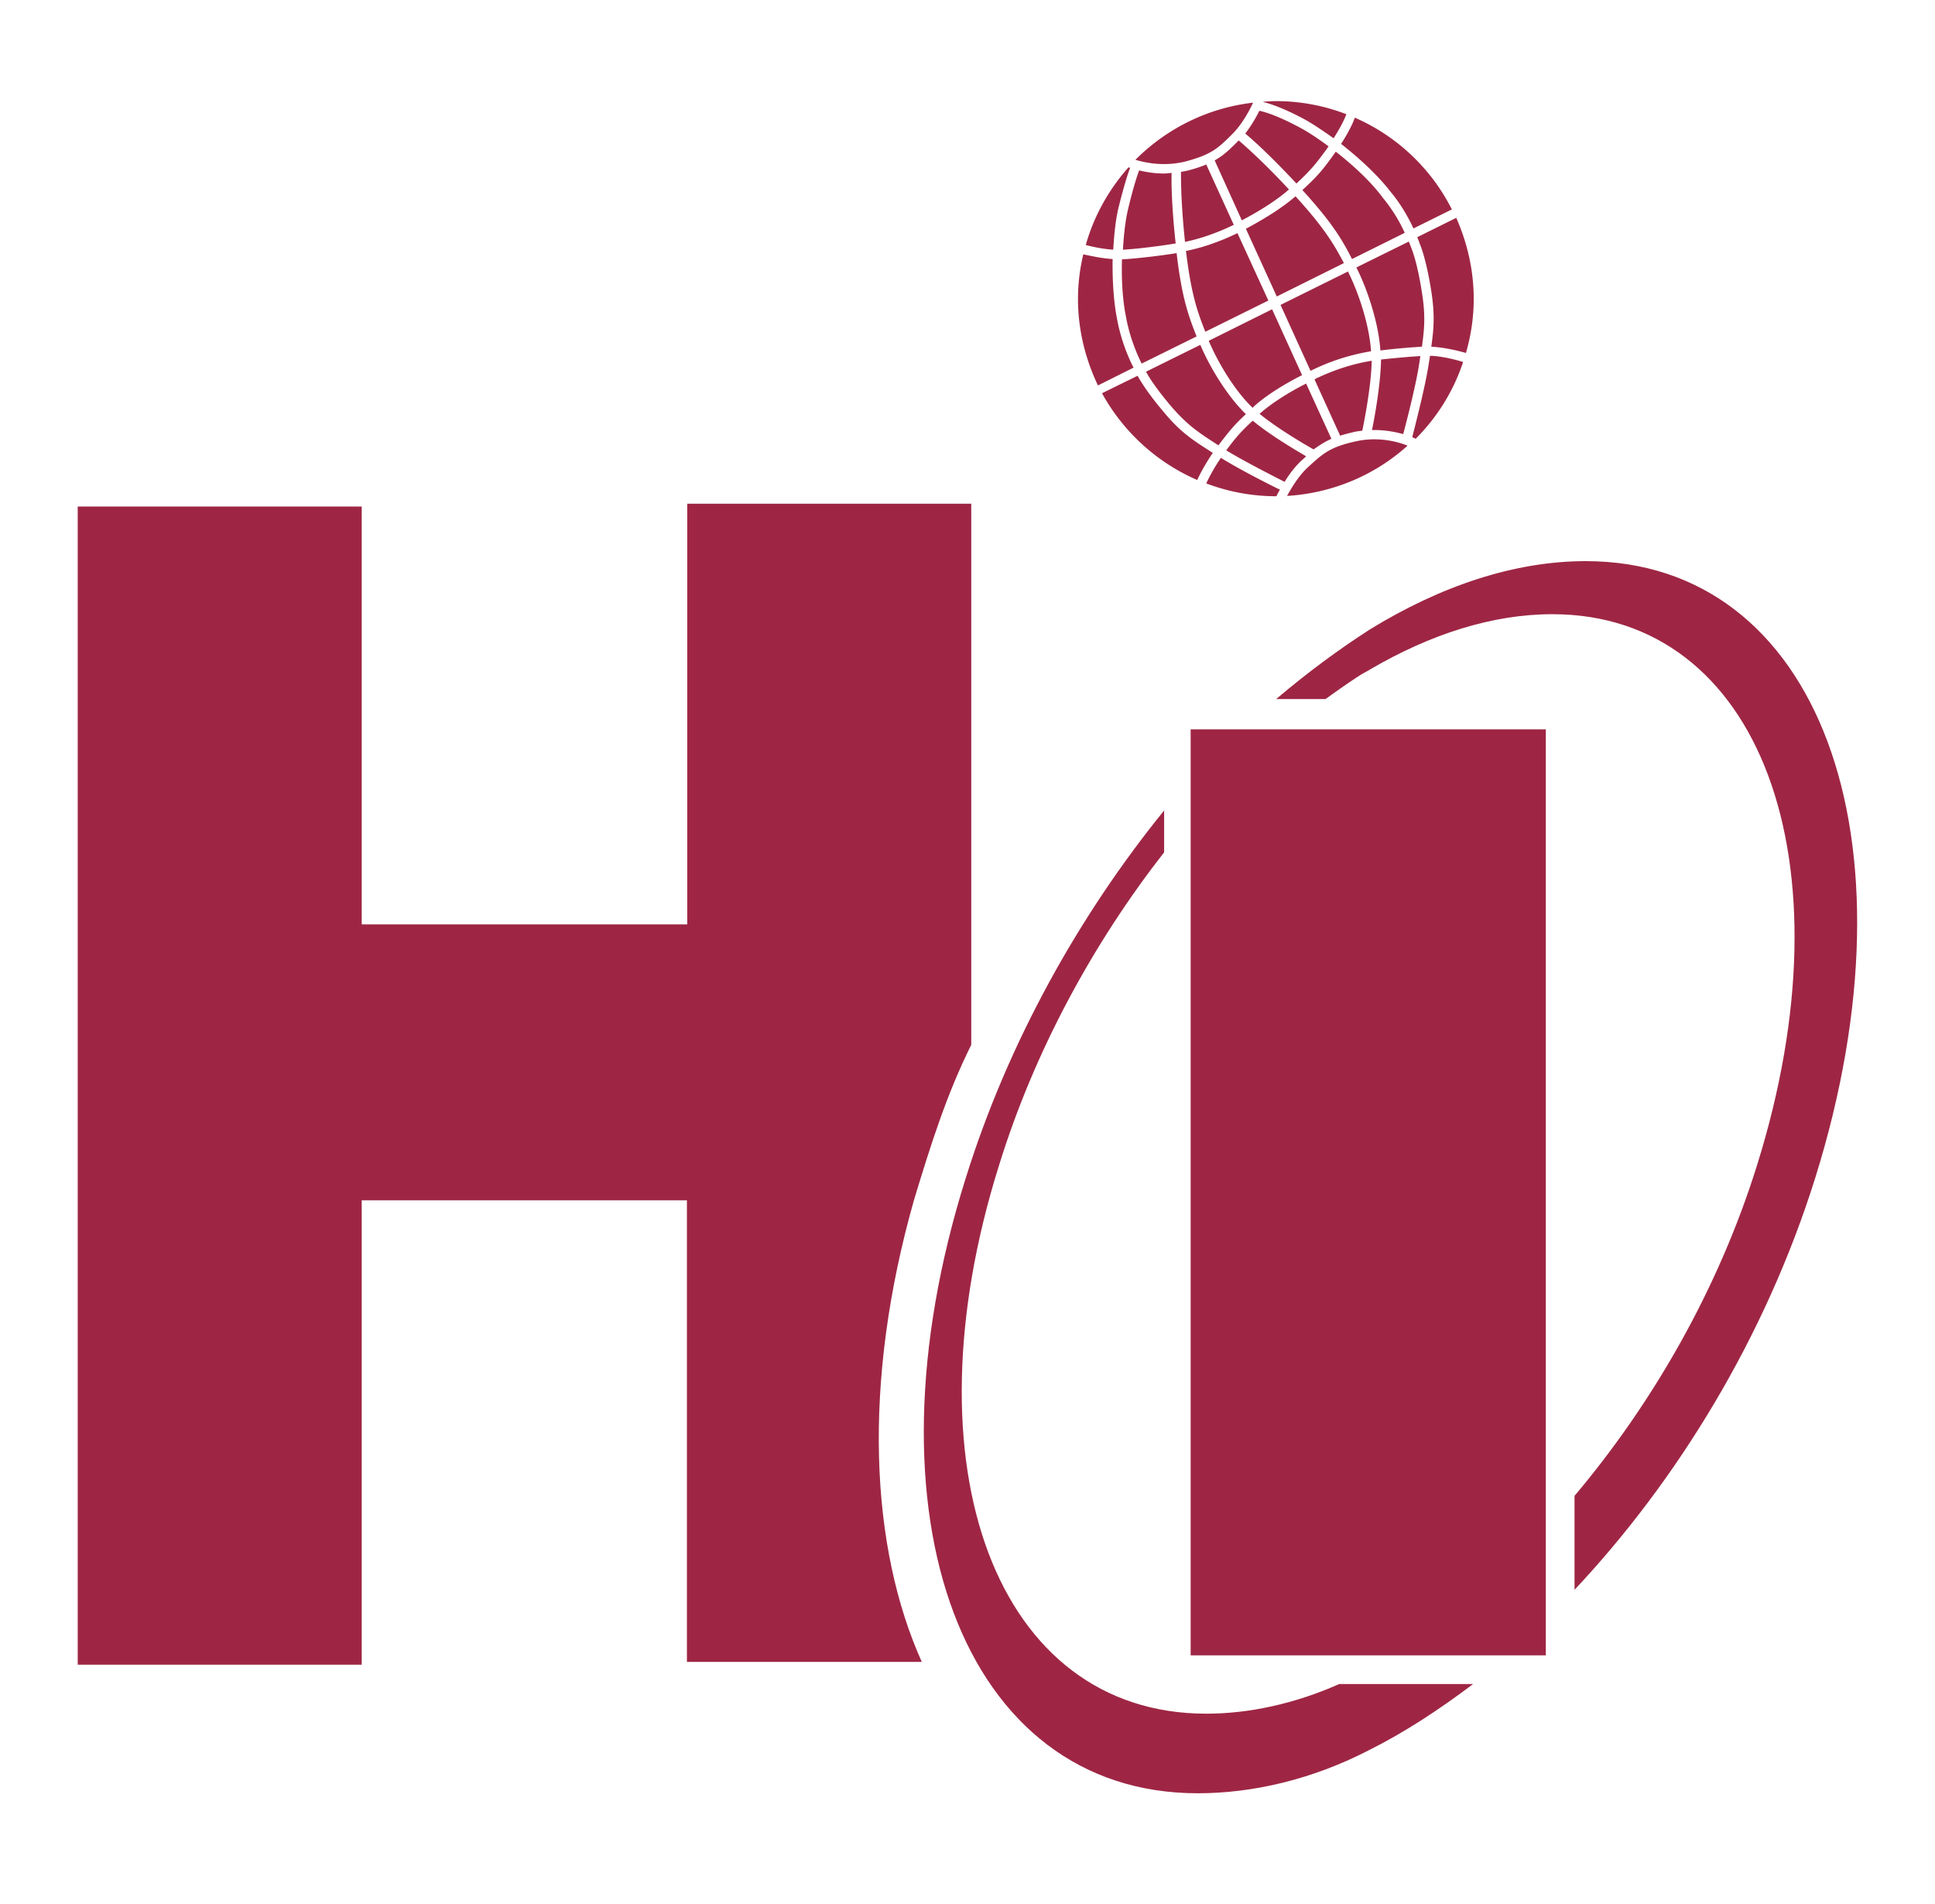 <svg xmlns="http://www.w3.org/2000/svg" width="62" height="61" fill="none" viewBox="0 0 62 61"><g fill="#9e2644"><path d="M29.54 53.26c-1.66-3.68-1.92-8.93-.26-14.79.53-1.75 1.05-3.41 1.84-4.99V16.14h-9.1v13.48H11.59V16.23h-9.1v37.11h9.1V38.46h10.42v14.79h7.53zm21.27-35.28c-2.28 0-4.64.79-6.92 2.19-1.01.65-2.01 1.39-3 2.23h1.58c.36-.26.73-.52 1.1-.76.11-.07.22-.12.33-.19 1.93-1.13 3.92-1.77 5.84-1.77 6.64 0 9.61 7.89 6.56 17.65-1.25 4.01-3.37 7.66-5.85 10.6v3.01c3.28-3.49 6.11-8.08 7.71-13.19 3.42-10.93.09-19.77-7.35-19.77z"/><path d="M38.65 54.91c-6.72 0-9.68-7.89-6.64-17.57 1.14-3.69 3.04-7.15 5.29-10.03v-1.34c-2.71 3.34-5 7.42-6.36 11.79-3.41 10.85-.09 19.7 7.44 19.7 1.75 0 3.68-.44 5.52-1.4 1.1-.55 2.2-1.27 3.3-2.1h-4.29c-1.44.64-2.91.95-4.26.95z"/><path d="M49.53 23.37H38.15v29.67h11.38zm-9.88-15.9c-.66.32-1.23.49-1.65.57.17 1.42.38 1.98.62 2.59l2.02-1zm.27-.14.99 2.17 2.15-1.07c-.3-.57-.61-1.11-1.55-2.14-.39.34-.95.7-1.59 1.04zm2.74 6.73-.81-1.77c-.61.31-1.13.65-1.48.96l-.01.01c.57.47 1.46.99 1.73 1.14.18-.13.35-.24.57-.34zm3.16-2.66-.04.25c-.11.73-.43 1.96-.53 2.36.05.02.08.03.11.05.68-.68 1.21-1.52 1.52-2.46-.18-.06-.67-.19-1.06-.2zm-6.53 3.03c.59.36 1.54.84 1.87 1.01.14-.23.33-.49.56-.7.05-.04.09-.08.13-.12-.36-.21-1.17-.69-1.71-1.14-.35.32-.53.52-.85.95zm.88-1.4c.36-.33.92-.69 1.55-1.01l-.96-2.11-2.03 1.01c.3.71.84 1.61 1.41 2.15.01-.02.02-.03.03-.04zm1.95-1.21c.74-.35 1.38-.49 1.78-.56h.03c-.05-.83-.4-1.89-.74-2.56l-2.16 1.07.96 2.11c.05-.02.09-.04.13-.06zM37.67 7.8c-.13-1.19-.14-1.95-.13-2.26-.09.01-.17.02-.25.02-.31 0-.58-.05-.79-.1-.06.16-.18.51-.34 1.18-.1.39-.15.87-.18 1.36.44-.02 1.29-.13 1.69-.2zm-2 .2c.03-.51.08-1.02.19-1.43.16-.64.28-1.01.35-1.19-.02-.01-.03-.01-.05-.02-.63.71-1.11 1.56-1.37 2.49.18.05.54.13.88.15zm9.29 5.91c.11-.41.42-1.61.52-2.3l.03-.2c-.37.02-.89.07-1.26.11-.01.76-.2 1.83-.29 2.26.4-.01.75.06 1 .13zm-5.84.76c-.26.38-.4.67-.47.82.69.26 1.44.41 2.23.41h.02c.02-.05.06-.12.11-.21-.35-.17-1.3-.65-1.89-1.02zm6.44-5.3c-.16-1.04-.35-1.45-.35-1.45 0-.01-.03-.08-.07-.18l-1.68.83c.36.71.71 1.78.77 2.66.39-.05.94-.1 1.33-.12.08-.57.12-1 0-1.74zm-8.98 2.28 1.76-.87c-.25-.64-.47-1.21-.64-2.67-.41.07-1.3.18-1.75.2-.02.66.02 1.32.13 1.85.12.67.37 1.23.5 1.49zm1.5-6.19c-.08.02-.16.03-.24.05 0 .26 0 1.03.13 2.24.39-.08.93-.24 1.55-.54 0 0 .01 0 .01-.01l-.88-1.93c-.16.07-.35.13-.57.19zm2.4-2.19c.2.05.56.16 1.18.48.34.17.7.42 1.07.68.24-.37.36-.64.41-.77a6.26 6.26 0 0 0-2.26-.42c-.13 0-.26.01-.4.02zM38 5.17c.82-.22 1.03-.42 1.49-.88.31-.31.55-.76.66-1-1.47.17-2.78.84-3.77 1.83.3.09.92.23 1.62.05zm5.39 8.67c.09-.02.18-.03.26-.04.07-.34.29-1.47.3-2.24-.38.06-.99.2-1.7.53-.05.02-.09.04-.13.07l.82 1.8c.13-.04.28-.08.45-.12zm3.27-6.86-1.25.62c.05.12.08.2.08.21 0 0 .2.43.37 1.52.12.76.08 1.22 0 1.78.45.02.94.15 1.11.2.16-.55.25-1.13.25-1.73 0-.93-.21-1.81-.56-2.6zm-7.8 7.53-.05-.03c-.59-.38-.98-.62-1.54-1.3-.5-.59-.72-.96-.82-1.14l-1.14.56a6.39 6.39 0 0 0 3.05 2.78c.08-.17.23-.47.5-.87zm-2.54-2.73c-.14-.27-.4-.85-.53-1.57-.11-.56-.15-1.24-.14-1.91-.36-.02-.74-.11-.94-.15-.11.46-.17.94-.17 1.43 0 .99.24 1.93.64 2.77zm6.65-7.17c.61.48 1.19 1.02 1.59 1.54.35.42.58.85.73 1.17l1.23-.61a6.31 6.31 0 0 0-3.11-2.94c-.05.15-.18.44-.44.84zm-2.62-1.06c-.1.21-.26.48-.45.73.23.19.79.69 1.64 1.6.47-.44.62-.62 1.03-1.19-.35-.26-.71-.5-1.03-.66-.67-.35-1.04-.45-1.19-.48zm2.45 1.31c-.41.58-.58.78-1.07 1.23.97 1.06 1.29 1.62 1.59 2.21l1.69-.84c-.14-.31-.37-.72-.7-1.12-.36-.49-.92-1.02-1.51-1.48zm-3.82 9.37.06.04c.34-.45.52-.67.88-1-.59-.57-1.15-1.49-1.46-2.22l-1.74.86c.09.17.31.52.78 1.08.54.63.89.86 1.48 1.24zm4.47-.09c-.83.18-1.06.39-1.53.82-.31.28-.55.69-.68.93 1.48-.09 2.83-.68 3.86-1.61-.29-.12-.93-.3-1.65-.14zm-4.53-9 .87 1.92c.61-.32 1.15-.67 1.51-.99-.83-.89-1.4-1.39-1.61-1.57-.27.27-.47.47-.77.64z"/></g></svg>